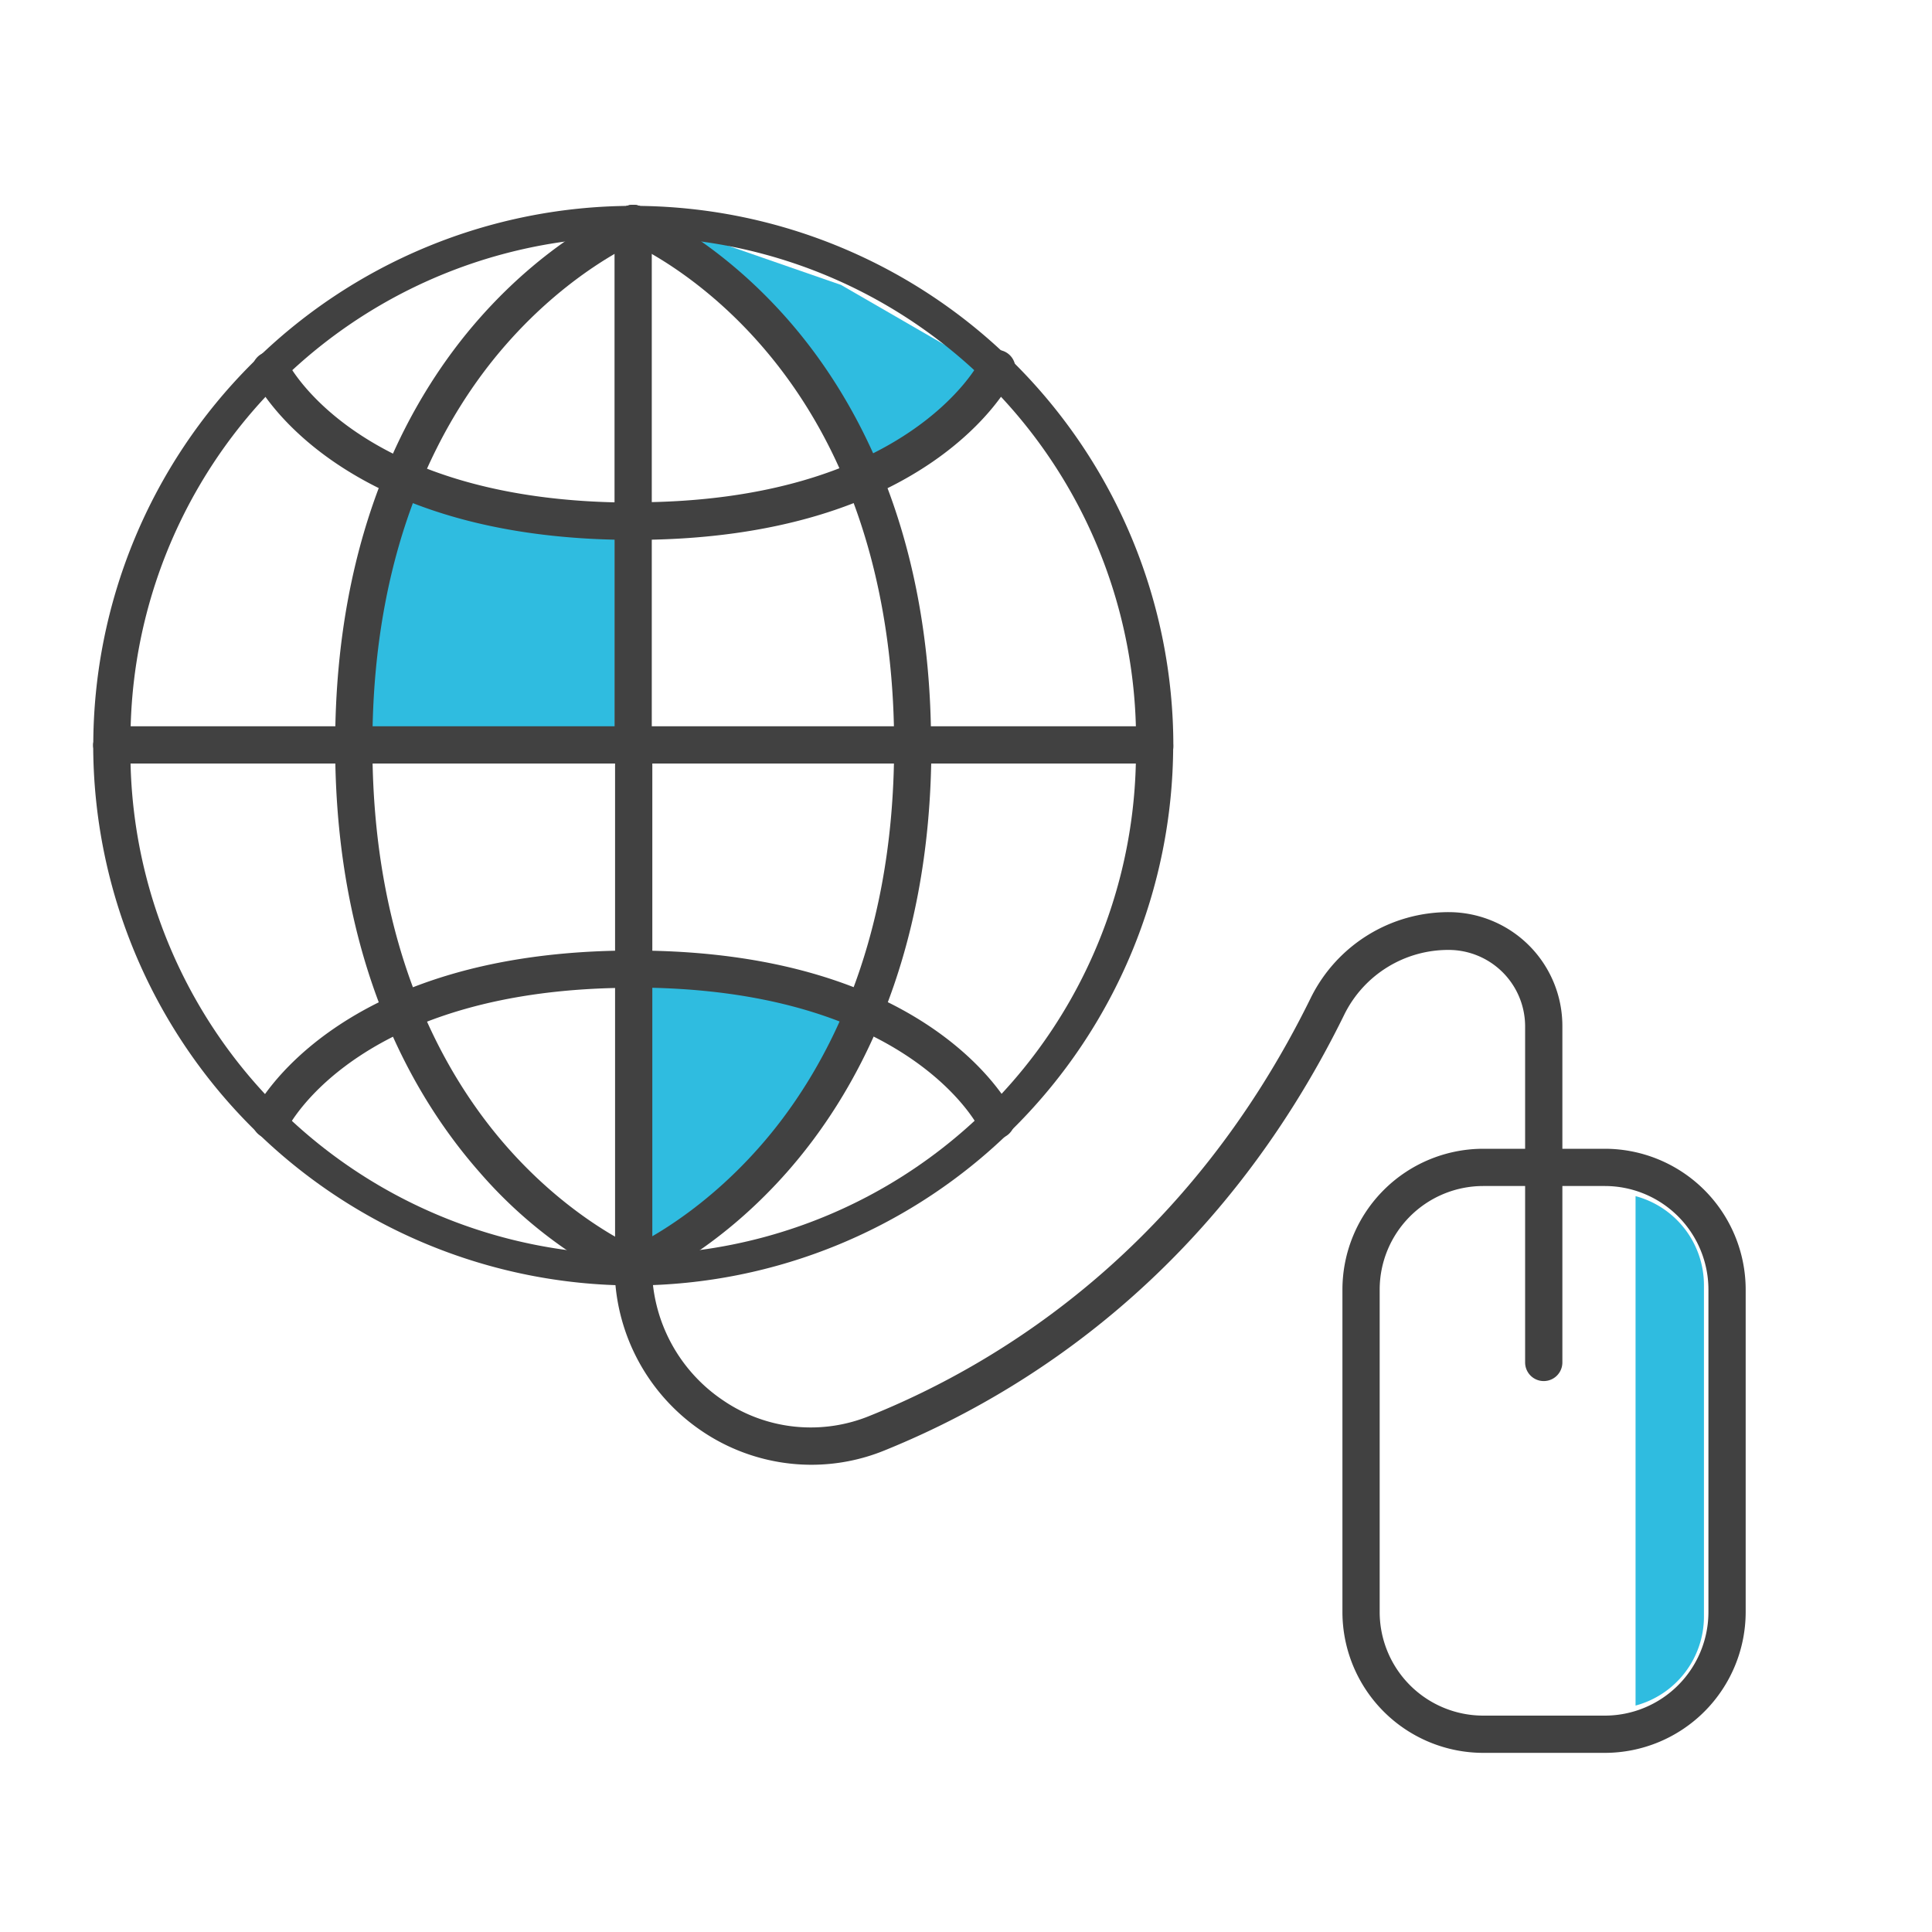<svg xmlns="http://www.w3.org/2000/svg" viewBox="0 0 250 250"><defs><style>.cls-1{fill:#2fbce0;}.cls-2{fill:#414141;}</style></defs><title>Amibición_regional_Inicio copy</title><g id="svg_primary"><path class="cls-1" d="M211.64,154.78a11.93,11.93,0,0,1,8.85,11.51v42.9a11.93,11.93,0,0,1-8.85,11.51Z"/><path class="cls-1" d="M52.8,61.58c-1.85,2.48-7,32.47-7,32.47l33.76,2.34V67.45Z"/><polygon class="cls-1" points="81.95 127.82 82.84 161.69 100.03 148.65 111.09 131.27 92.97 125 81.95 127.82"/><polygon class="cls-1" points="88.83 29.93 111.09 61.58 130.72 49.52 108.83 36.87 88.83 29.93"/></g><g id="svg_primary_dark"><path class="cls-2" d="M149.39,98.8H14.48a2.41,2.41,0,0,1,0-4.82H149.39a2.41,2.41,0,1,1,0,4.82Z"/><path class="cls-2" d="M81.93,98.88a2.41,2.41,0,0,1-2.41-2.41V28.93a2.41,2.41,0,0,1,4.82,0V96.46A2.41,2.41,0,0,1,81.93,98.88Z"/><path class="cls-2" d="M149.41,99A2.41,2.41,0,0,1,147,96.57a65.06,65.06,0,1,0-130.11-.1,2.41,2.41,0,0,1-4.82,0,69.88,69.88,0,1,1,139.76.1A2.41,2.41,0,0,1,149.41,99Z"/><path class="cls-2" d="M45.78,98.8a2.41,2.41,0,0,1-2.41-2.41c0-28.15,10.16-45.56,18.69-55.22,9.31-10.55,18.61-14.34,19-14.49a2.41,2.41,0,0,1,1.79,4.48c-.09,0-8.79,3.63-17.35,13.4-7.9,9-17.31,25.33-17.31,51.83A2.41,2.41,0,0,1,45.78,98.8Z"/><path class="cls-2" d="M118.11,98.8a2.41,2.41,0,0,1-2.41-2.41c0-14.63-3-35.49-17.31-51.83C89.83,34.78,81.13,31.2,81,31.16a2.41,2.41,0,0,1,1.79-4.48c.39.16,9.68,3.94,19,14.49,8.53,9.65,18.69,27.07,18.69,55.22A2.41,2.41,0,0,1,118.11,98.8Z"/><path class="cls-2" d="M81.93,69.86c-38.31,0-48.65-20-49.07-20.89a2.41,2.41,0,0,1,4.32-2.14c.37.73,9.65,18.2,44.74,18.2a2.41,2.41,0,0,1,0,4.82Z"/><path class="cls-2" d="M82,69.86A2.41,2.41,0,1,1,82,65c35.35,0,44.65-18,44.74-18.2A2.41,2.41,0,1,1,131,49C130.6,49.83,120.27,69.86,82,69.86Z"/><path class="cls-2" d="M82,166.33a2.41,2.41,0,0,1-2.41-2.41V96.39a2.41,2.41,0,1,1,4.82,0v67.53A2.41,2.41,0,0,1,82,166.33Z"/><path class="cls-2" d="M81.94,166.34A70,70,0,0,1,12.06,96.46a2.41,2.41,0,1,1,4.82,0,65.06,65.06,0,1,0,130.11,0,2.41,2.41,0,0,1,4.82,0A70,70,0,0,1,81.94,166.34Z"/><path class="cls-2" d="M81.94,166.34a2.41,2.41,0,0,1-.9-4.65c.09,0,8.79-3.63,17.35-13.4,7.9-9,17.31-25.33,17.31-51.83a2.41,2.41,0,1,1,4.82,0c0,28.15-10.16,45.56-18.69,55.22-9.31,10.55-18.61,14.34-19,14.49A2.4,2.4,0,0,1,81.94,166.34Z"/><path class="cls-2" d="M105,189.54a25.29,25.29,0,0,1-14.15-4.34,25.63,25.63,0,0,1-11.27-19.7,59,59,0,0,1-17.53-13.82C53.53,142,43.37,124.61,43.37,96.46a2.41,2.41,0,1,1,4.82,0c0,26.5,9.41,42.81,17.31,51.83,8.56,9.78,17.26,13.37,17.35,13.4a2.42,2.42,0,0,1,1.51,2.24,20.81,20.81,0,0,0,9.2,17.27,20.1,20.1,0,0,0,19,2c17.38-7,41.4-22.12,57.1-54.17a19.89,19.89,0,0,1,17.8-11,14.73,14.73,0,0,1,14.71,14.71v43.56a2.41,2.41,0,0,1-4.82,0V132.81a9.9,9.9,0,0,0-9.89-9.89A15,15,0,0,0,174,131.19c-16.37,33.43-41.46,49.19-59.63,56.53A25.06,25.06,0,0,1,105,189.54Z"/><path class="cls-2" d="M128.86,147.36A2.41,2.41,0,0,1,126.7,146c-.39-.77-9.68-18.21-44.75-18.21A2.41,2.41,0,1,1,82,123c38.31,0,48.65,20,49.07,20.89a2.41,2.41,0,0,1-2.16,3.48Z"/><path class="cls-2" d="M35,147.35a2.41,2.41,0,0,1-2.16-3.47C33.29,143,43.62,123,81.93,123a2.41,2.41,0,1,1,0,4.82c-35.1,0-44.37,17.47-44.75,18.21A2.42,2.42,0,0,1,35,147.35Z"/><path class="cls-2" d="M207.67,226.82H191.93a18.24,18.24,0,0,1-18.22-18.22V166.87a18.24,18.24,0,0,1,18.22-18.22h15.74a18.24,18.24,0,0,1,18.22,18.22V208.6A18.24,18.24,0,0,1,207.67,226.82Zm-15.74-73.35a13.41,13.41,0,0,0-13.4,13.4V208.6a13.41,13.41,0,0,0,13.4,13.4h15.74a13.41,13.41,0,0,0,13.4-13.4V166.87a13.41,13.41,0,0,0-13.4-13.4Z"/></g></svg>